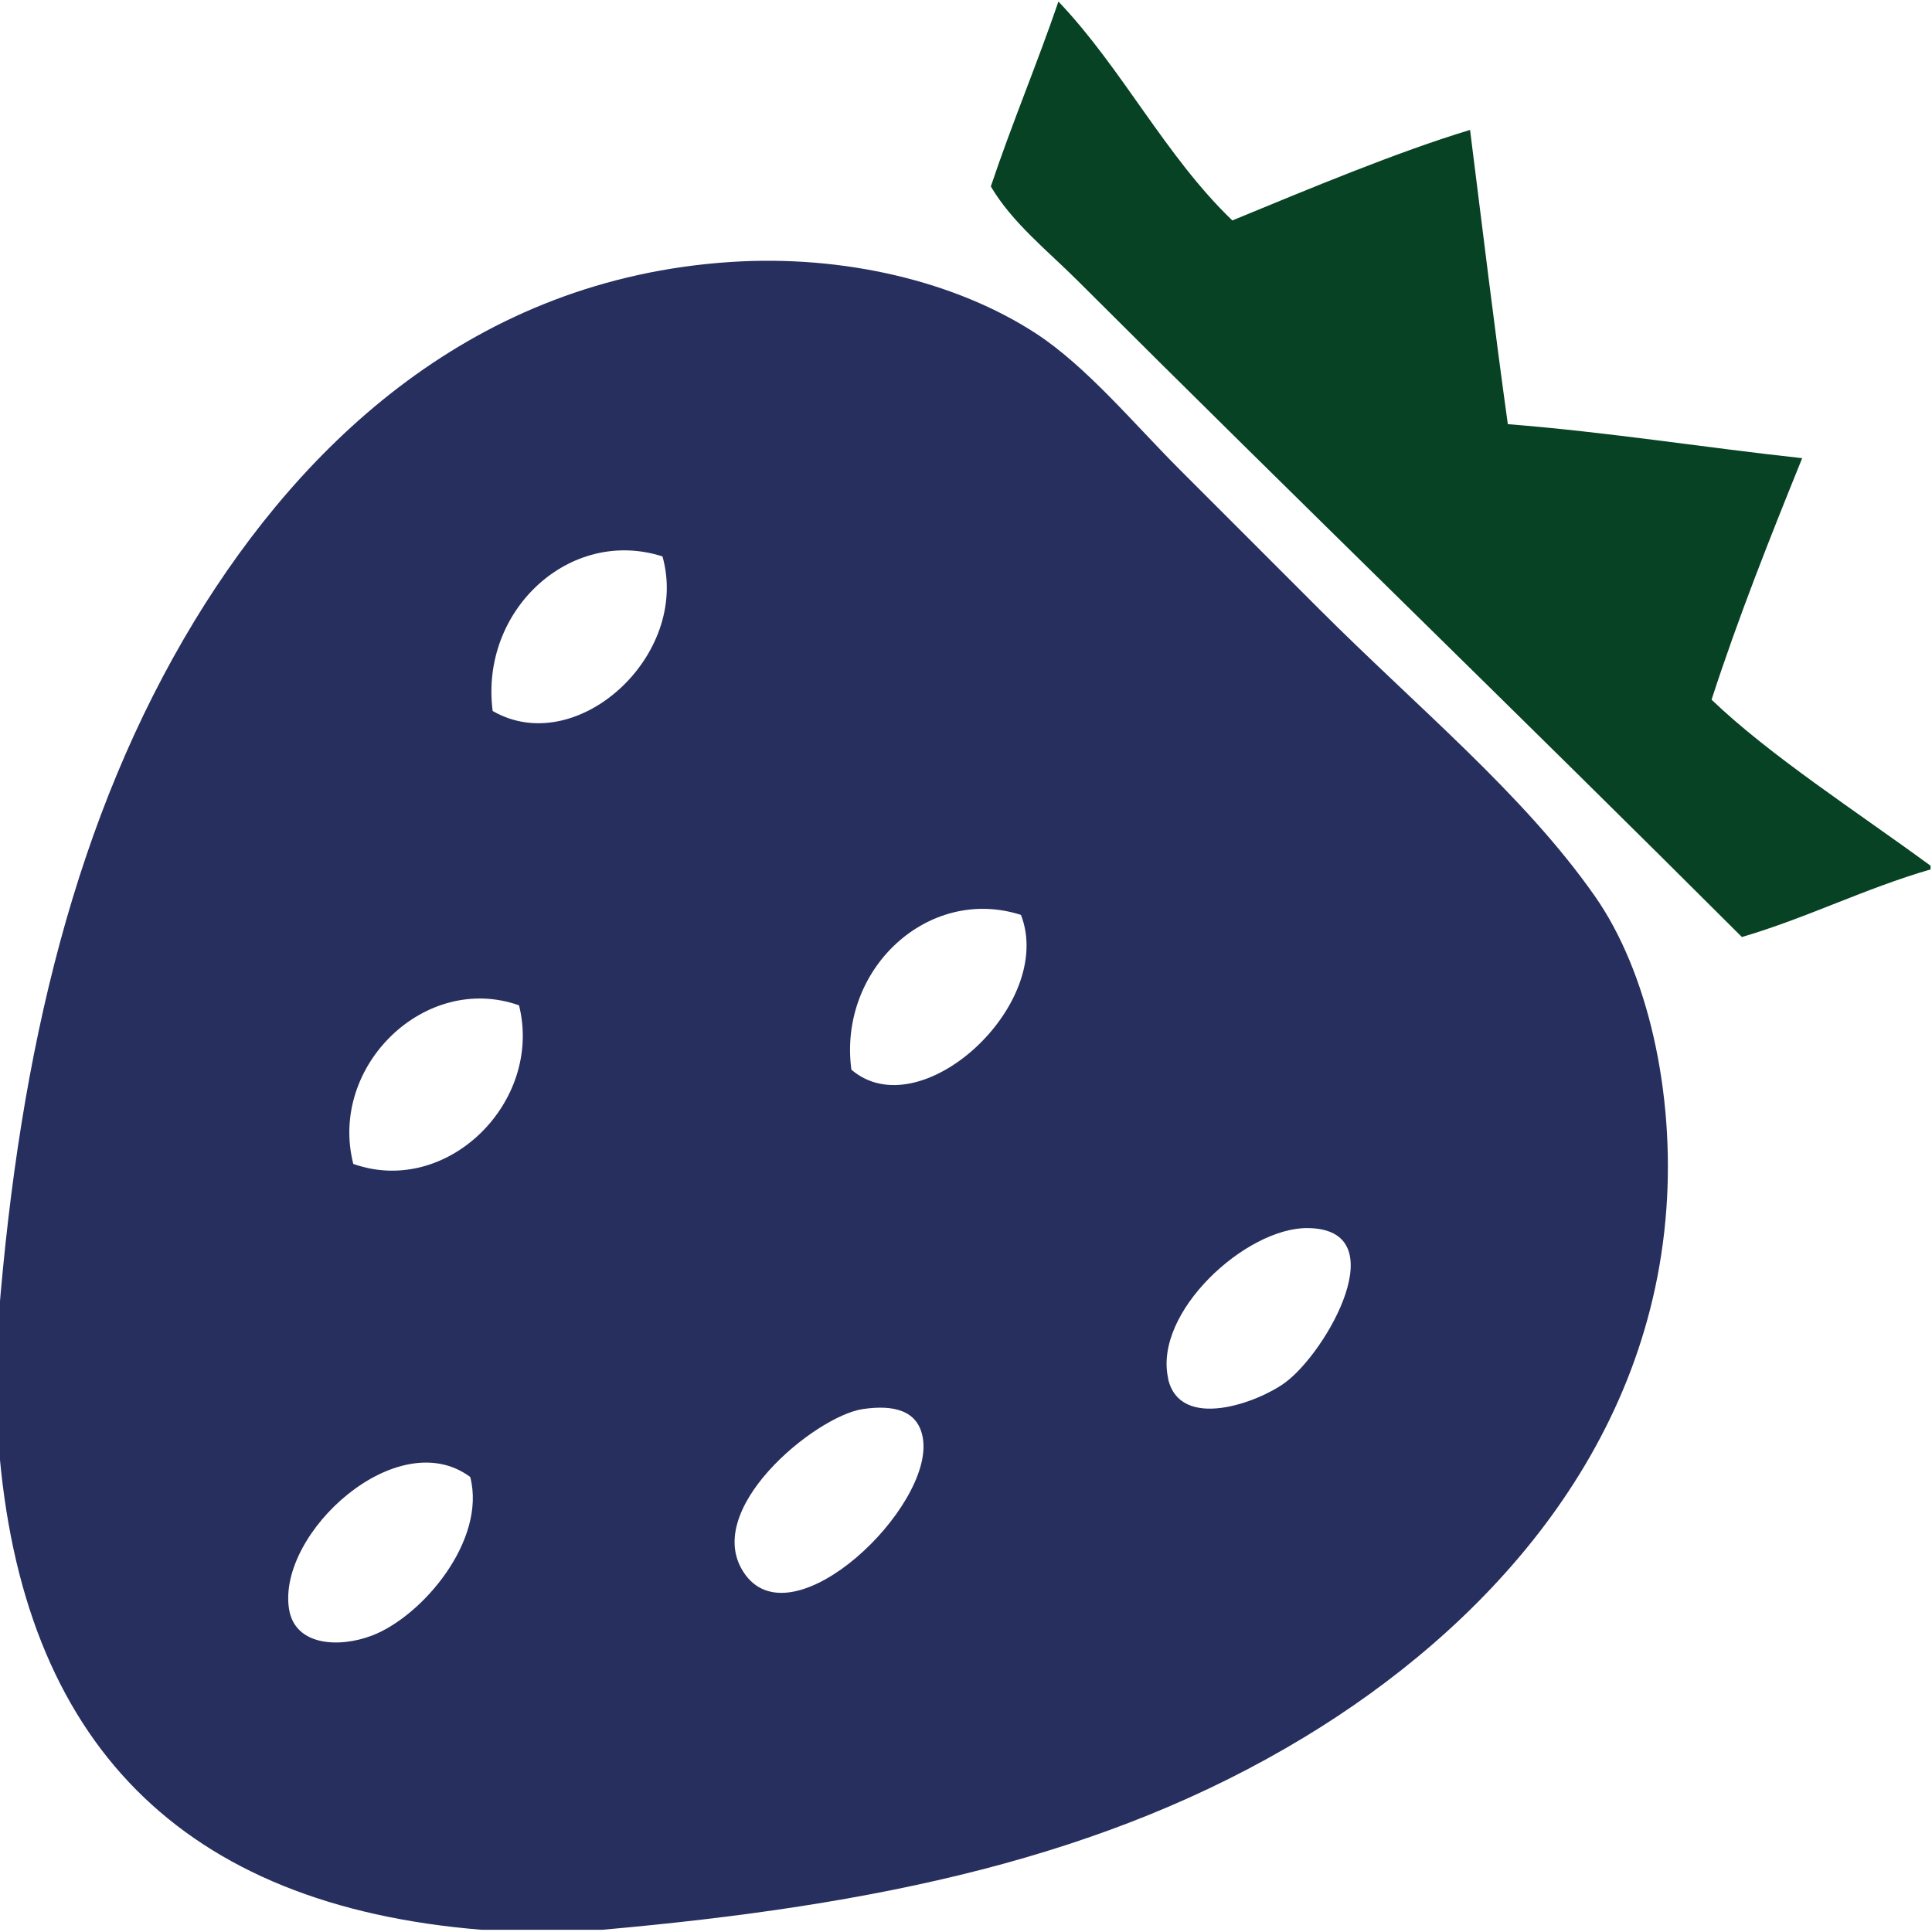 <svg id="0ccb6608-7656-4530-80ef-5b0a8dd28617" data-name="bread" xmlns="http://www.w3.org/2000/svg" viewBox="0 0 200 200"><title>dryfruit_dryfruit</title><path d="M199.85,89.62V90c-6.87,2-12.74,5-19.53,7C157.7,74.4,134,51.47,111.57,29.07c-3.12-3.12-6.78-6-9-9.77,2.19-6.53,4.78-12.66,7-19.14,6.61,6.94,11.06,16,18,22.66,7.84-3.23,17.11-7.11,24.61-9.37,1.28,10.17,2.51,20.4,3.91,30.46,10.5.83,20.24,2.41,30.47,3.52-3.3,8.16-6.57,16.35-9.38,25C183.16,78.18,192.34,84.11,199.85,89.62Z" style="fill:#064223"/><path d="M62.35,199.77H49.85Q3.37,196-.15,149.38V136.49c2.21-27.82,8-52,20.31-72.26C31.34,45.88,49.09,28.86,75.63,27.12c11.7-.77,23.34,2,31.64,7.42,5.18,3.39,10,9.2,14.84,14.06l14.46,14.46c10.32,10.32,21.11,19.13,28.51,29.68,5.52,7.87,8.3,20.39,7.42,32.43-1.84,25.33-19.21,43.62-37.5,54.68C114.4,192.32,90.75,197.25,62.35,199.77ZM51,73.6c8.65,5,20.48-5.7,17.58-16C59,54.53,49.65,63.18,51,73.6Zm37.11,37.11c7.12,6.18,21.18-6.71,17.58-16C96.12,91.64,86.76,100.29,88.13,110.71Zm-51.56,9.77c9.71,3.46,19.68-6.38,17.18-16.41C44,100.63,34,110.38,36.57,120.48Zm84.37,22.26c1.27,5.44,9.33,2.44,12.11.39,4.33-3.18,11.54-15.92,2.34-16C129,127.06,119.34,135.87,120.94,142.74ZM77.19,163.06c5.08,6.8,19.38-7,18.36-14.07-.44-3.05-3.1-3.59-6.25-3.12C84.39,146.6,72.29,156.48,77.19,163.06Zm-47.27,3.51c.6,3.79,5.13,4.06,8.6,2.74,5.21-2,11.85-9.85,10.16-16.41C41.17,147.3,28.68,158.68,29.92,166.57Z" style="fill:#262f5e"/></svg>